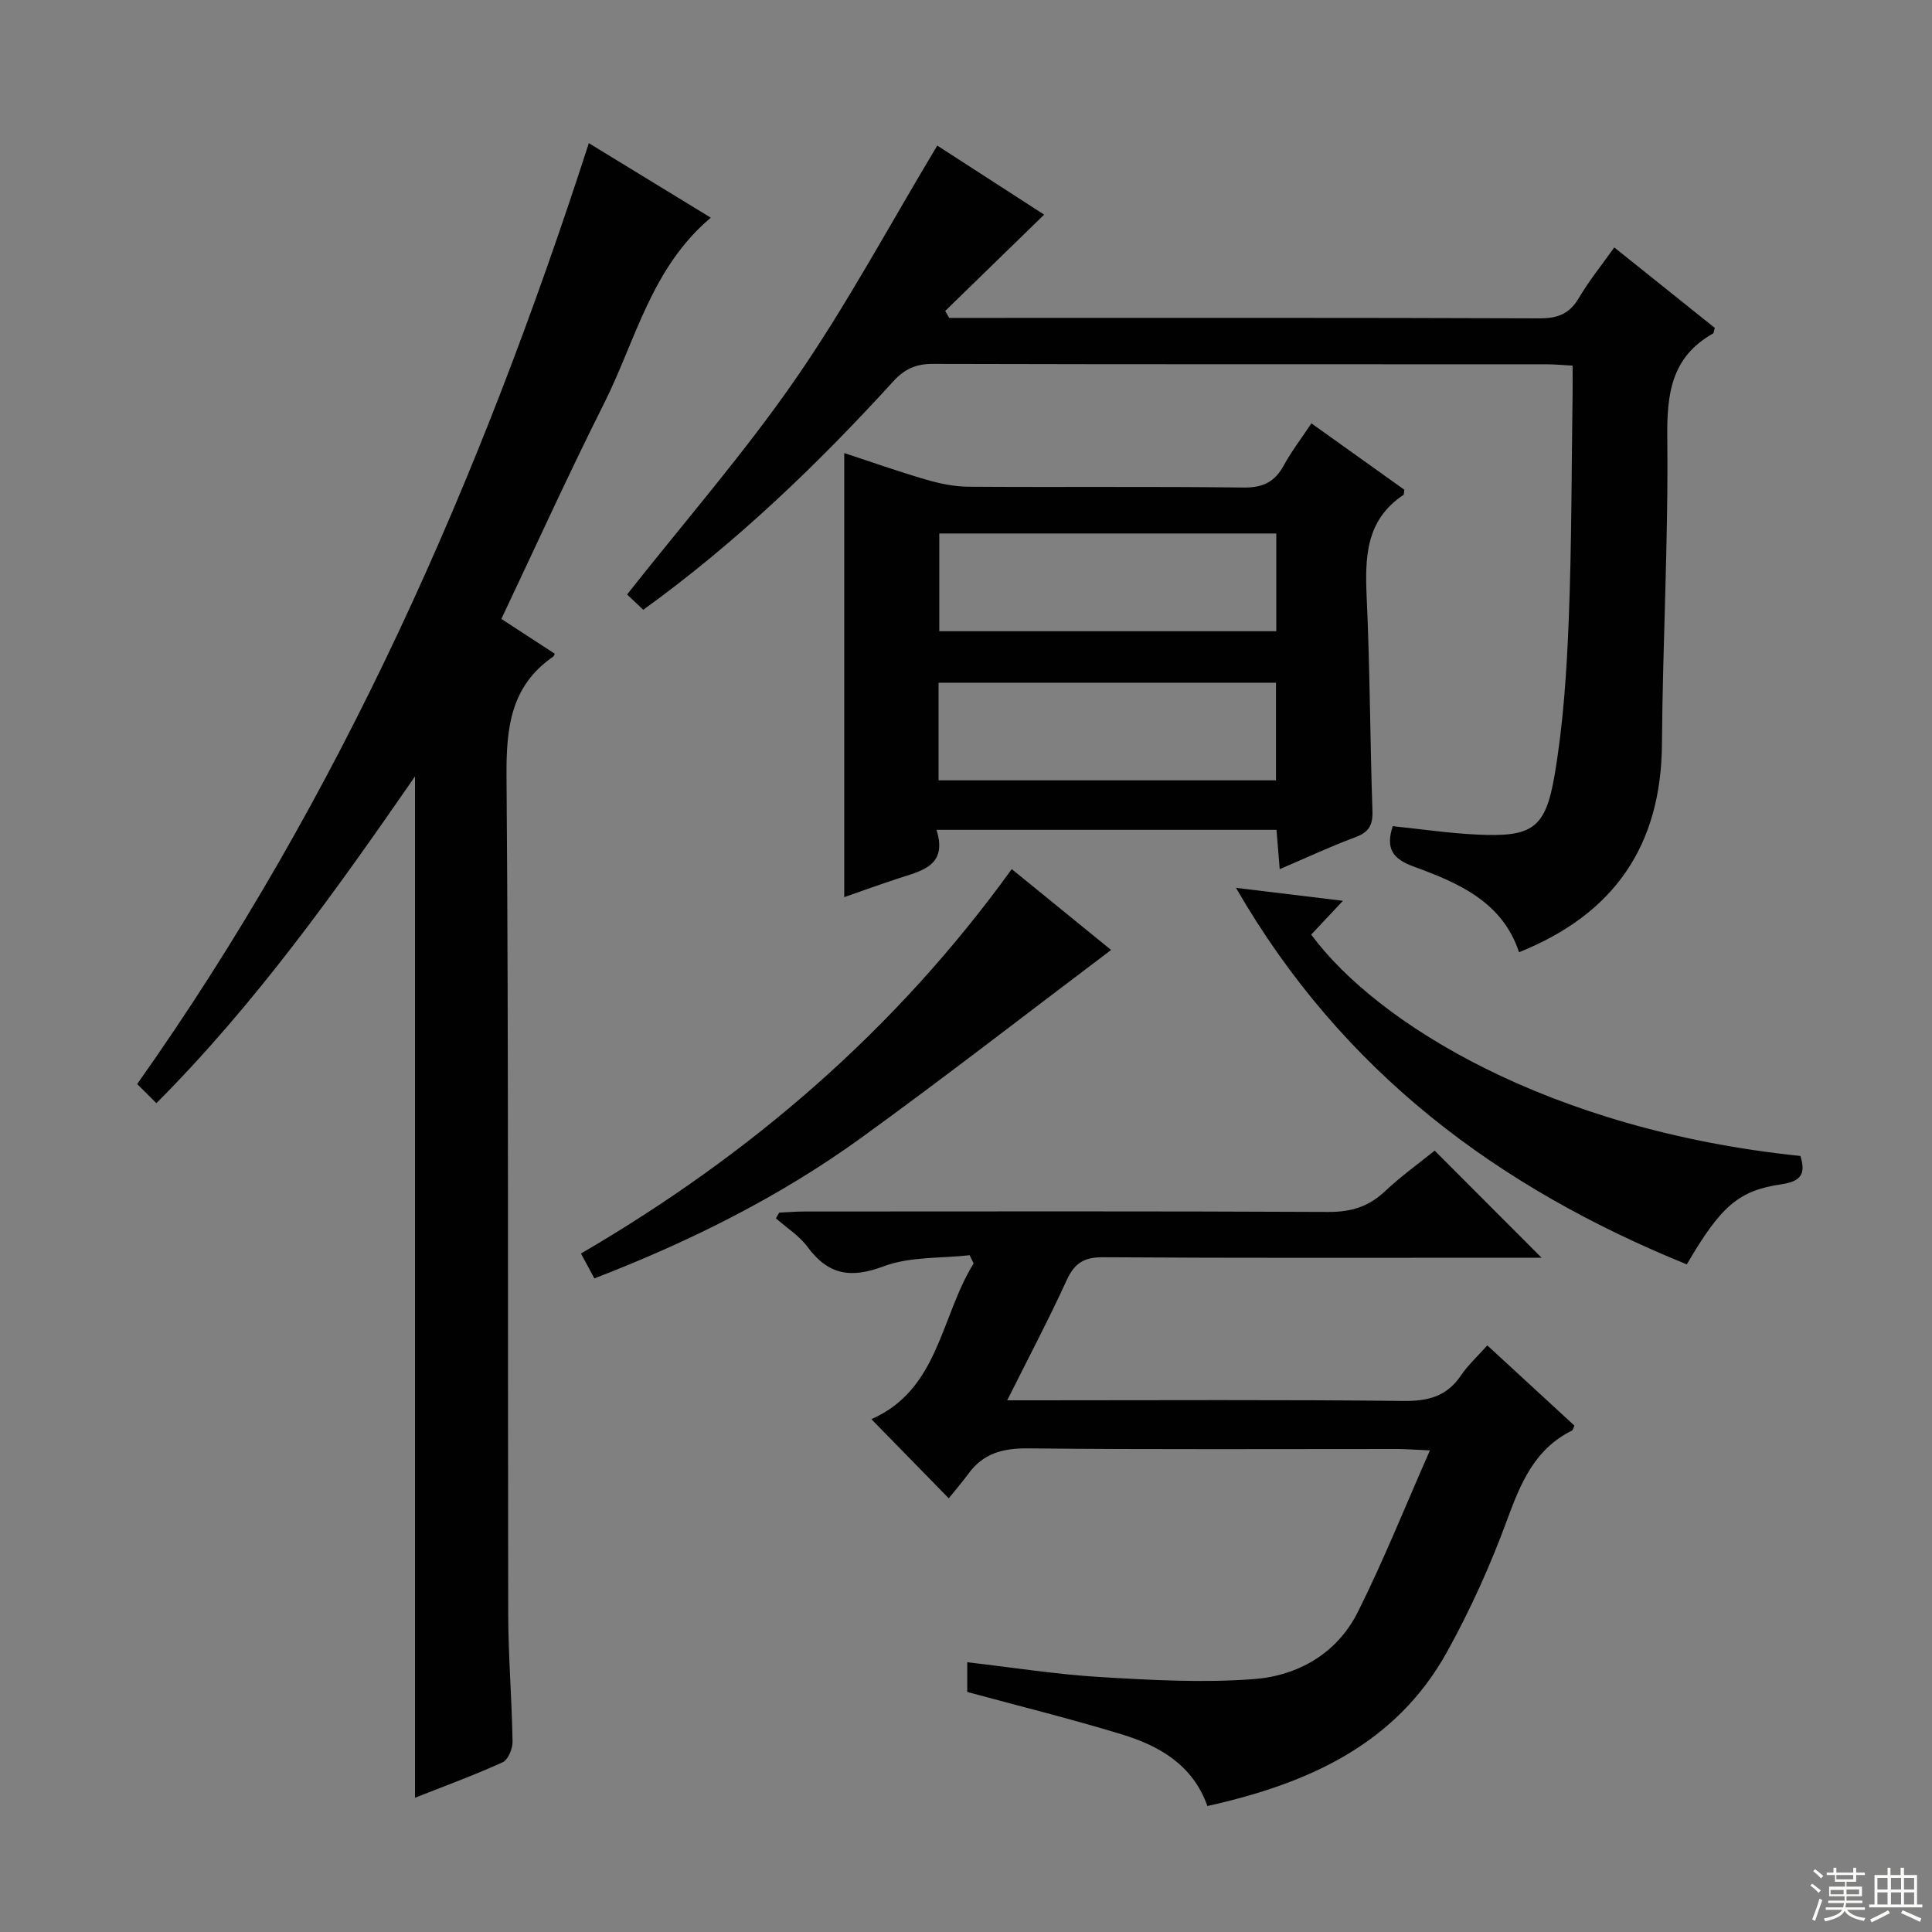 <svg enable-background="new 0 0 400 400" viewBox="0 0 400 400" xmlns="http://www.w3.org/2000/svg"><rect x="0" y="0" width="400" height="400" fill="#808080" stroke="none"/><g fill="#010102"><path d="m85.92 372.2c0-70.5 0-140.68 0-211.45-16.36 23.66-32.95 46.99-53.54 67.65-1.39-1.38-2.55-2.54-3.98-3.96 42.26-59.68 71.1-125.44 93.51-194.8 8.3 5.08 16.6 10.14 25.25 15.43-12.37 10.43-15.55 25.45-22.12 38.51-7.31 14.53-14.03 29.35-21.24 44.56 3.71 2.42 7.4 4.82 11.06 7.21-.16.3-.2.51-.32.59-8.8 6.08-9.75 14.69-9.67 24.72.45 57.83.23 115.66.35 173.49.02 8.81.75 17.62.9 26.43.02 1.46-.92 3.77-2.05 4.28-6.01 2.73-12.23 5-18.15 7.34z"/><path d="m196.43 310.21c-5.71-5.85-10.69-10.94-16.02-16.39 13.96-6.11 14.3-21.17 21.17-32.24-.27-.57-.54-1.13-.82-1.7-5.97.67-12.36.25-17.82 2.3-6.84 2.57-11.47 1.77-15.76-4.03-1.71-2.32-4.33-3.96-6.54-5.91.23-.39.46-.78.69-1.18 1.74-.08 3.48-.23 5.23-.23 36.16-.01 72.32-.09 108.47.09 4.65.02 8.28-1.06 11.66-4.23 3.37-3.17 7.16-5.89 10.34-8.46 7.35 7.36 14.48 14.5 22.14 22.17-1.89 0-3.6 0-5.32 0-28.49 0-56.99.09-85.48-.1-3.97-.03-5.91 1.24-7.53 4.76-3.72 8.13-7.9 16.04-12.31 24.86h6.1c25.33 0 50.66-.15 75.98.13 5.12.06 8.95-.97 11.87-5.28 1.46-2.16 3.44-3.96 5.45-6.22 6.16 5.67 12.12 11.16 18.03 16.6-.23.5-.29.93-.5 1.03-7.78 3.86-10.66 10.96-13.48 18.63-3.42 9.31-7.56 18.47-12.36 27.15-10.68 19.32-28.97 27.35-49.64 31.96-3.02-8.5-9.92-12.46-17.73-14.84-10.46-3.19-21.09-5.82-31.99-8.78 0-1.64 0-3.74 0-6.15 9.3 1.07 18.45 2.52 27.64 3.07 10.58.63 21.27 1.23 31.8.41 9.08-.71 17.12-5.33 21.38-13.8 5.34-10.63 9.75-21.72 14.97-33.54-3.18-.14-4.91-.28-6.63-.29-25.49-.01-50.99.14-76.48-.13-5.25-.06-9.36.99-12.47 5.29-1.28 1.75-2.71 3.39-4.04 5.05z"/><path d="m194.05 30.14c7.01 4.53 14.63 9.46 22.13 14.3-6.97 6.78-13.73 13.36-20.49 19.94.28.48.55.96.83 1.44h4.77c39.17 0 78.33-.06 117.5.09 3.78.01 6.19-.97 8.12-4.25 2.08-3.54 4.71-6.77 7.31-10.43 7.2 5.77 14.05 11.25 20.81 16.66-.19.62-.19 1.07-.38 1.17-8.56 4.82-9.56 12.37-9.46 21.5.25 21.13-.95 42.28-1.1 63.42-.14 21.05-9.84 35.24-29.59 43.17-3.45-10.46-12.57-14.36-21.77-17.72-4.36-1.59-5.9-3.67-4.38-8.38 5.76.59 11.61 1.47 17.48 1.74 11.34.53 14.14-1.15 16.03-12.3 1.8-10.59 2.51-21.43 2.93-32.18.62-15.63.57-31.29.8-46.94.03-1.78 0-3.56 0-5.67-2.22-.12-3.84-.28-5.46-.28-42.33-.01-84.67.03-127-.08-3.47-.01-5.83 1.04-8.18 3.61-15.73 17.24-32.5 33.38-51.77 47.3-1.34-1.26-2.62-2.48-3.35-3.17 11.85-15.02 24.24-29.23 34.9-44.64 10.55-15.25 19.35-31.7 29.32-48.3z"/><path d="m271.51 87.65c6.63 4.74 13.05 9.32 19.24 13.74-.11.75-.07 1-.16 1.06-7.95 5.28-8 13.15-7.62 21.54.67 14.62.68 29.26 1.18 43.89.1 2.99-.76 4.43-3.57 5.47-5.11 1.89-10.06 4.22-15.63 6.6-.24-2.96-.43-5.36-.66-8.14-23.33 0-46.53 0-70.4 0 2.38 7.52-3.16 8.49-8.04 10.1-3.77 1.24-7.51 2.59-11.06 3.83 0-30.53 0-60.97 0-91.94 5.48 1.8 11.18 3.82 16.98 5.51 2.82.82 5.82 1.44 8.75 1.46 18.98.13 37.96-.07 56.94.17 4.03.05 6.48-1.17 8.35-4.61 1.59-2.91 3.63-5.56 5.7-8.68zm-7.27 22.8c-23.43 0-46.51 0-69.77 0v20.24h69.77c0-6.9 0-13.48 0-20.24zm-69.92 51.11h69.86c0-6.83 0-13.52 0-20.21-23.48 0-46.55 0-69.86 0z"/><path d="m349.23 261.78c-39.01-15.87-71.3-39.74-93.33-77.96 7.62.92 14.3 1.73 22.14 2.68-2.69 2.87-4.65 4.96-6.57 7 13.5 18.3 49.08 40.44 101.28 45.83 1.12 3.52.28 5.25-3.85 5.85-9 1.3-12.62 4.56-19.67 16.6z"/><path d="m209.47 179.94c7.14 5.81 14.32 11.65 20.57 16.74-17.24 12.99-34.27 26.25-51.75 38.9-16.89 12.22-35.45 21.46-55.23 29.1-.99-1.84-1.83-3.4-2.78-5.15 35.02-20.42 65.08-46.18 89.19-79.59z"/></g><path d="m374.8 390.4.4-.4c.7.5 1.3 1 1.8 1.4l-.5.5c-.5-.6-1.1-1.1-1.7-1.5zm1 7.3-.6-.3c.5-1.4 1.1-2.8 1.5-4.3.2.1.4.2.6.3-.5 1.3-1 2.8-1.5 4.3zm-.4-10.3.4-.4c.4.3 1 .8 1.7 1.4l-.5.5c-.4-.5-1-1-1.6-1.5zm2.5.3h1.7v-1h.6v1h3.5v-1h.6v1h1.8v.5h-1.8v1.4h-2v1h3.2v2h-3.2v.9h3.3v.5h-3.4c0 .3-.1.6-.1.9h4v.5h-3.7c.7.9 1.9 1.5 3.8 1.7-.1.2-.2.4-.3.6-2.1-.4-3.5-1.1-4-2.1-.4 1-1.8 1.7-4 2.2-.1-.2-.2-.4-.3-.6 2.1-.4 3.4-1 3.8-1.8h-3.4v-.5h3.6c.1-.3.1-.6.2-.9h-3.3v-.5h3.4c0-.3 0-.6 0-.9h-3.2v-2h3.3v-1h-2.1v-1.4h-1.7v-.5zm1.1 3.5v1h2.7c0-.3 0-.4 0-.4 0-.1 0-.2 0-.2 0-.1 0-.2 0-.3h-2.7zm1.2-3v.9h3.5v-.9zm4.7 3h-2.6v.6.4h2.6z" fill="#fbfcfa"/><path d="m393.6 386.7h.6v1.5h2.7v6.1h1.1v.6h-11v-.6h1.1v-6.1h2.7v-1.5h.6v1.5h2.1v-1.5zm-2.7 8.8.4.6c-1.2.6-2.5 1.3-3.8 1.9-.1-.2-.2-.4-.3-.6 1.2-.6 2.5-1.2 3.7-1.9zm-2.2-6.7v2.4h2.1v-2.4zm0 3v2.5h2.1v-2.5zm2.8-3v2.4h2.1v-2.4zm0 3v2.5h2.1v-2.5zm6 6.1c-1.4-.7-2.7-1.3-3.9-1.8l.3-.6c1.5.6 2.7 1.2 3.9 1.7zm-1.2-9.1h-2.1v2.4h2.1zm-2.1 3v2.5h2.1v-2.5z" fill="#fbfcfa"/></svg>